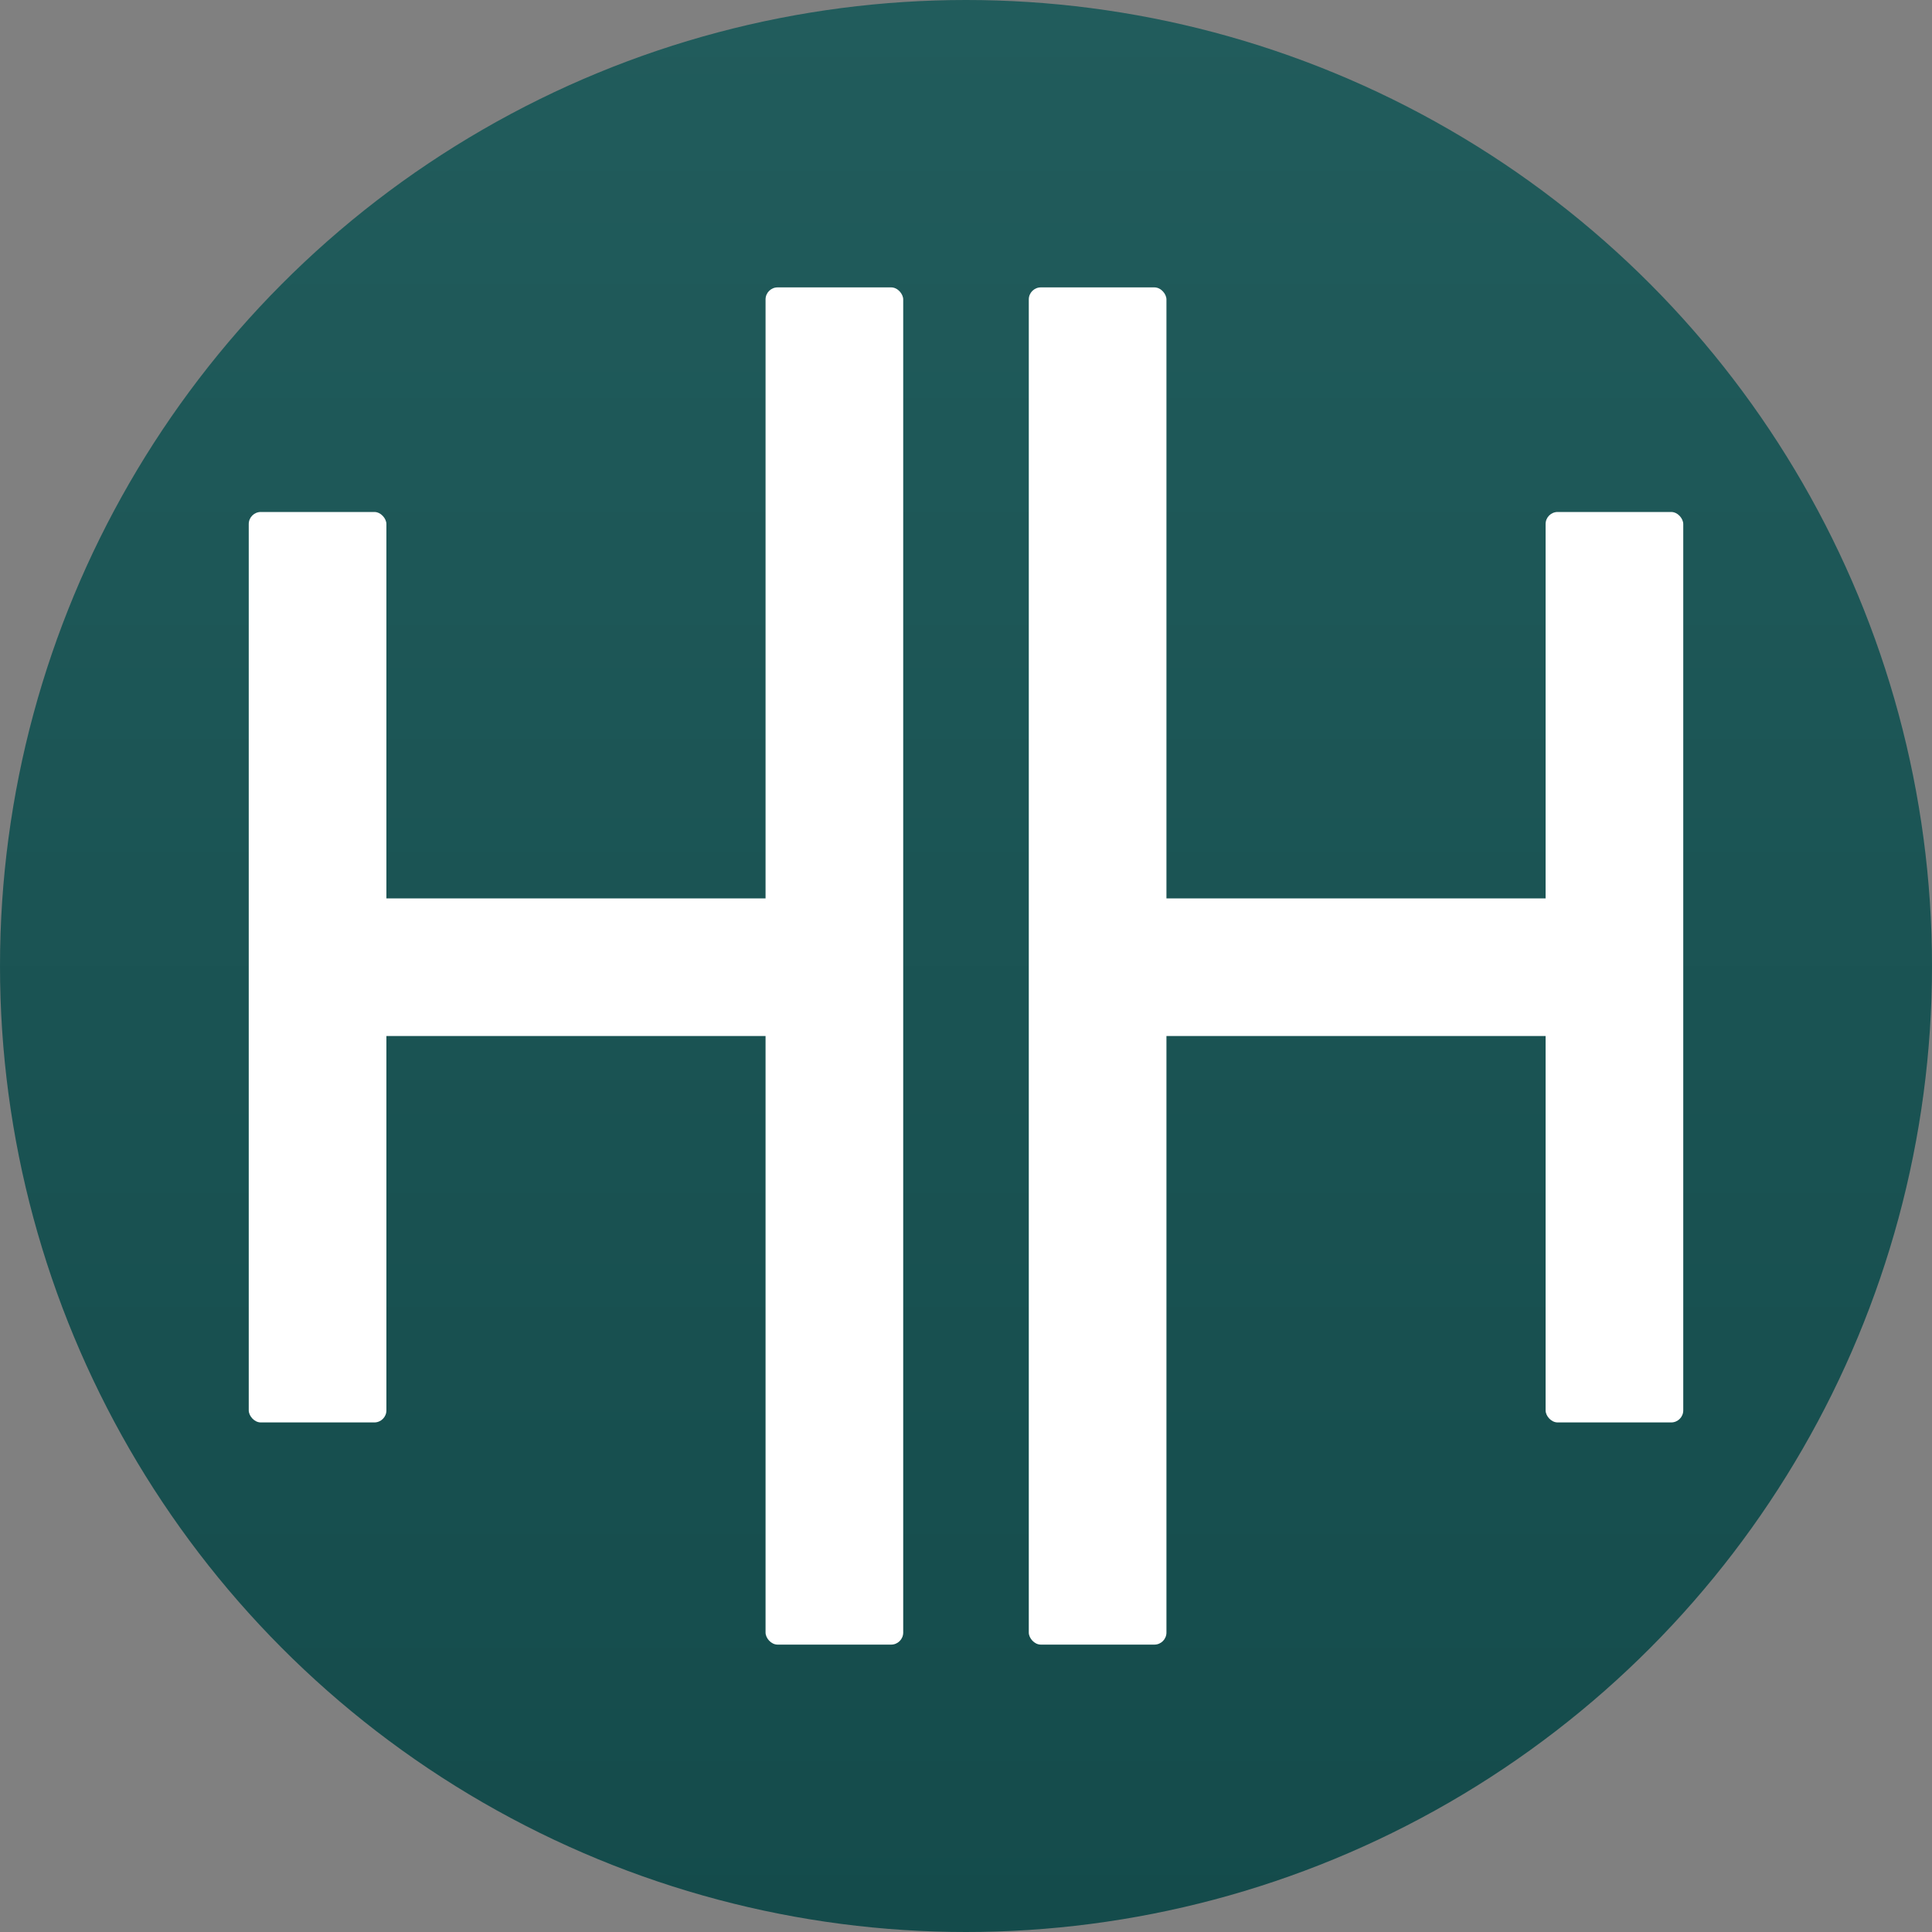 <svg width="800" height="800" viewBox="0 0 800 800" fill="none" xmlns="http://www.w3.org/2000/svg">
<rect x="0" y="0" width="800" height="800" fill="#808080" stroke="none"/>
<circle cx="400" cy="400" r="400" fill="url(#paint0_linear_83_13)"/>
<rect x="103" y="212" width="57" height="377" rx="5" fill="white"/>
<rect x="317" y="119" width="57" height="562" rx="5" fill="white"/>
<rect x="109" y="429" width="57" height="243" rx="5" transform="rotate(-90 109 429)" fill="white"/>
<rect x="426" y="119" width="57" height="562" rx="5" fill="white"/>
<rect x="640" y="212" width="57" height="377" rx="5" fill="white"/>
<rect x="433" y="429" width="57" height="242" rx="5" transform="rotate(-90 433 429)" fill="white"/>
<defs>
<linearGradient id="paint0_linear_83_13" x1="400" y1="0" x2="400" y2="800" gradientUnits="userSpaceOnUse">
<stop stop-color="#215C5C"/>
<stop offset="1" stop-color="#144B4B"/>
</linearGradient>
</defs>
</svg>
